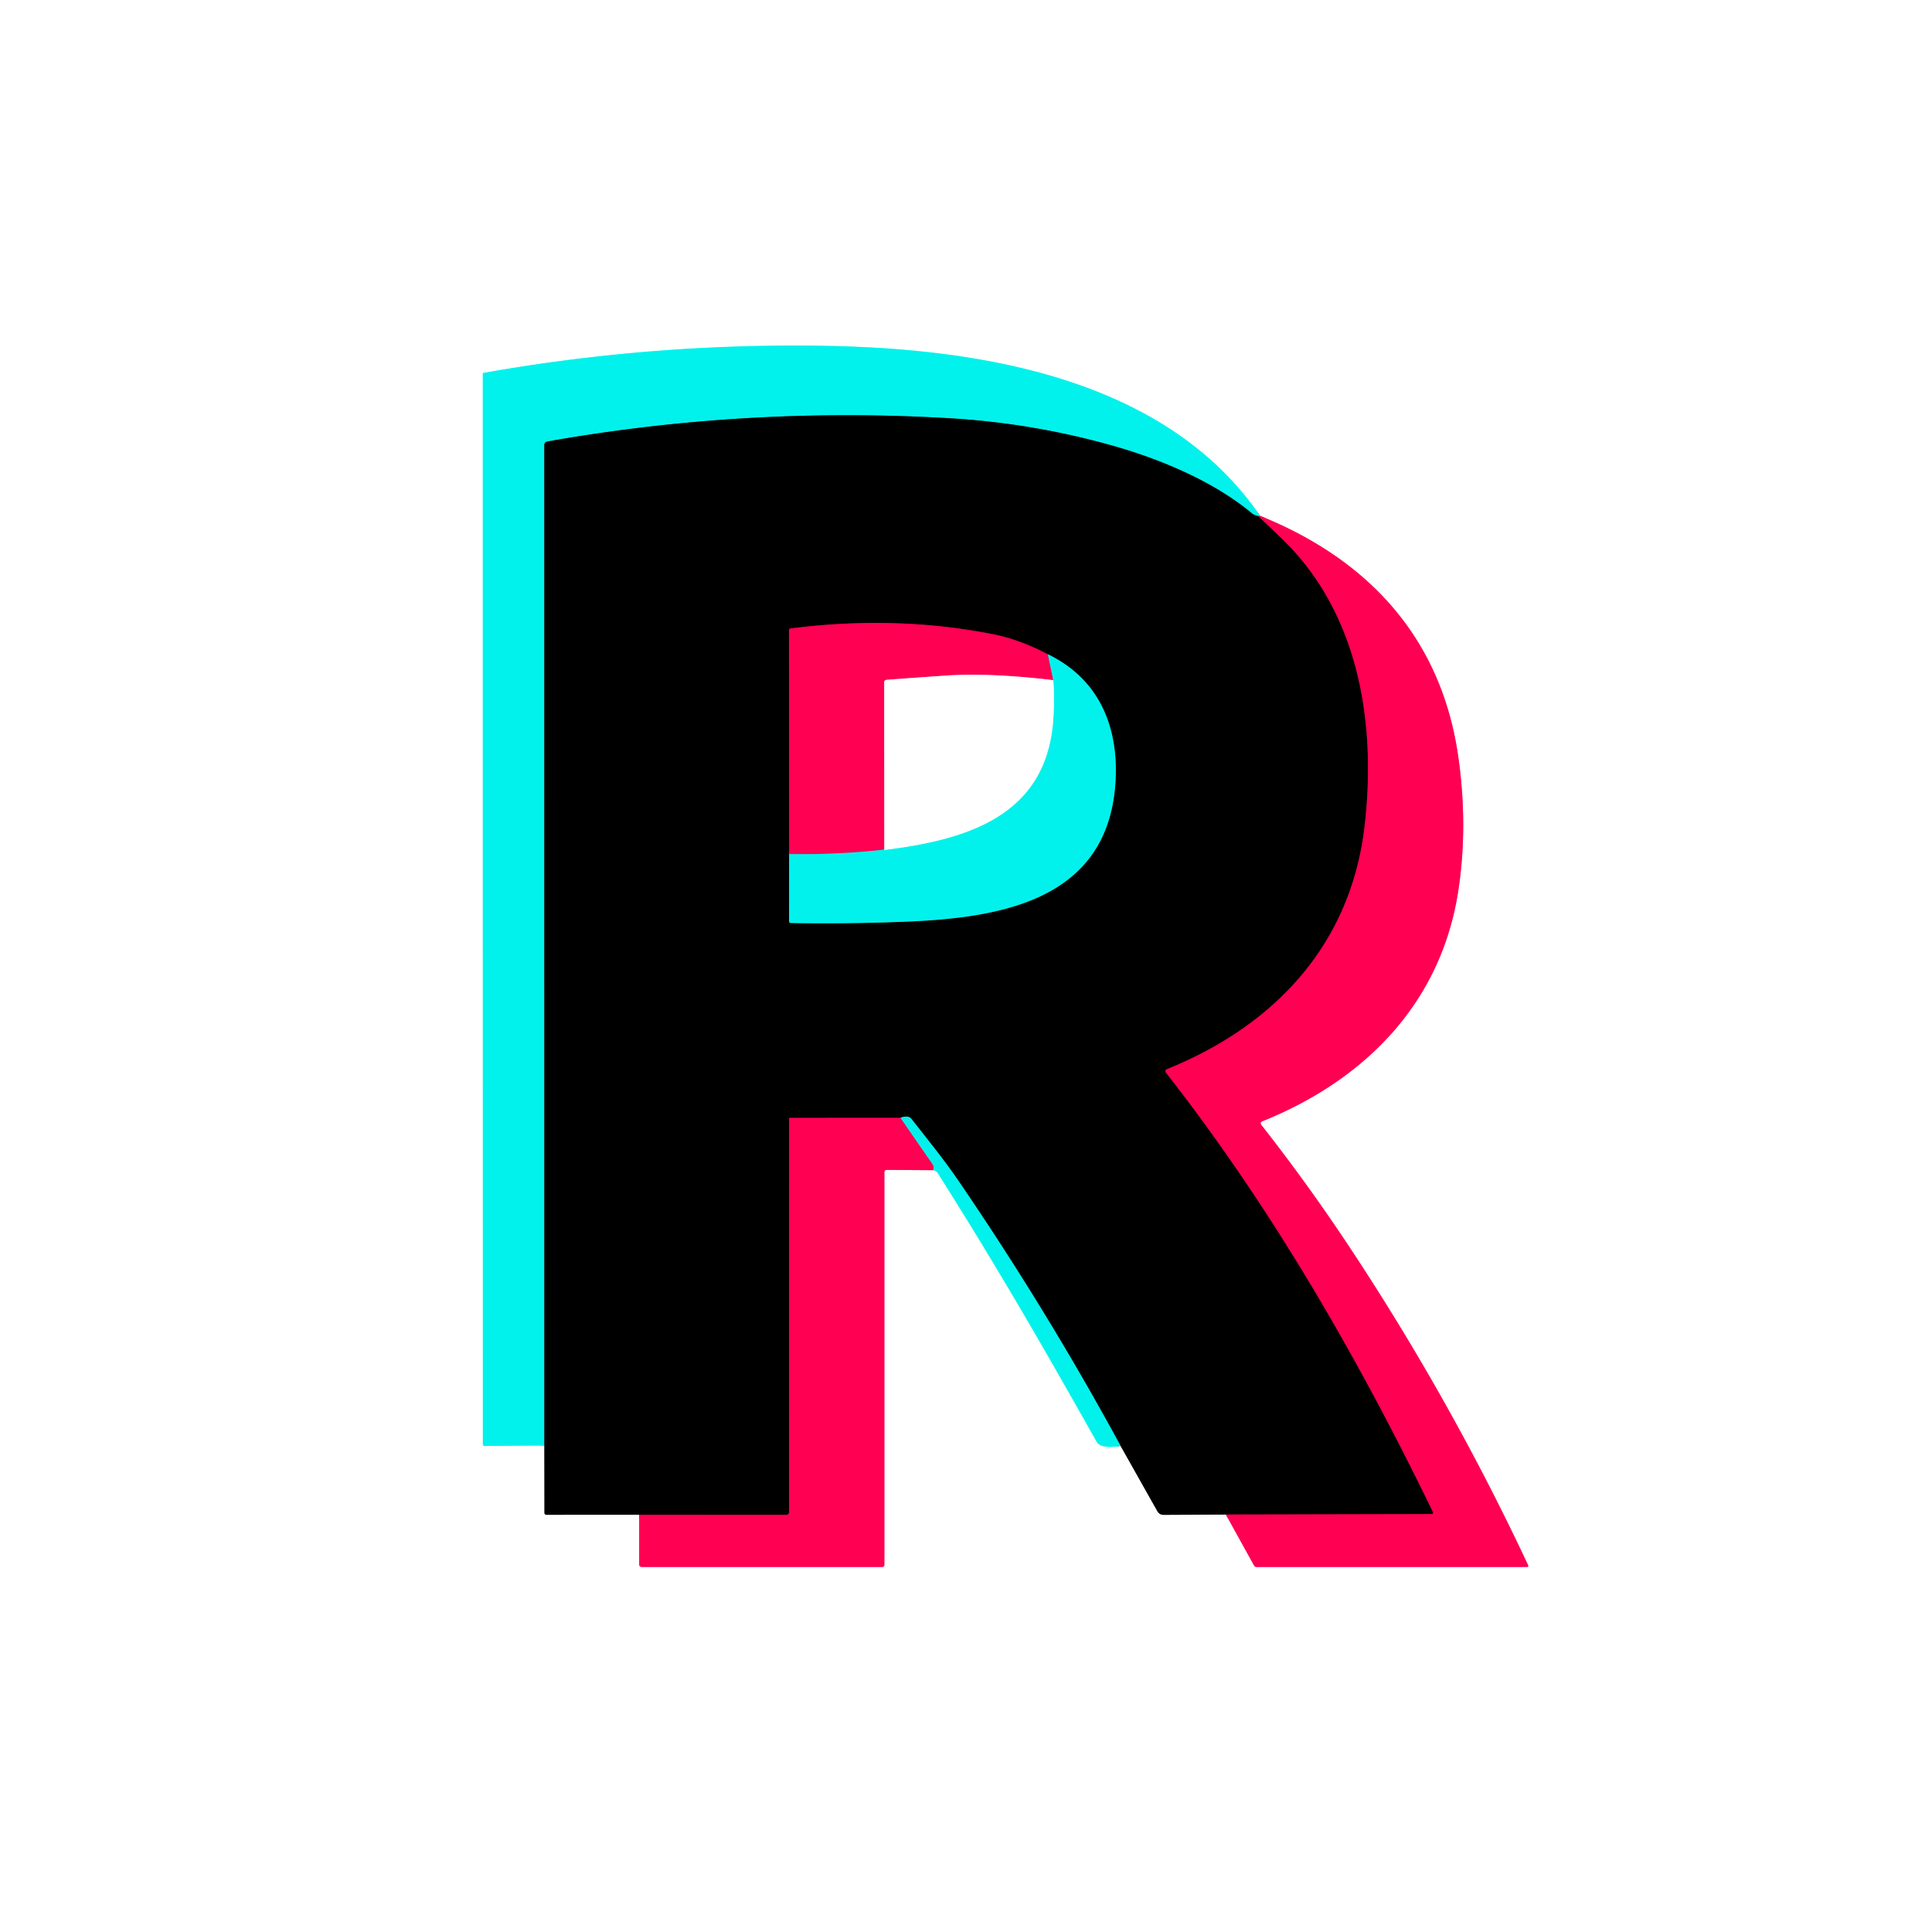 <?xml version="1.0" encoding="UTF-8" standalone="no"?>
<!DOCTYPE svg PUBLIC "-//W3C//DTD SVG 1.1//EN" "http://www.w3.org/Graphics/SVG/1.1/DTD/svg11.dtd">
<svg xmlns="http://www.w3.org/2000/svg" version="1.1" viewBox="0.00 0.00 512.00 512.00">
<rect x="0.00" y="0.00" width="512.00" height="512.00" fill="#333333" stroke="none"/>
<g stroke-width="2.00" fill="none" stroke-linecap="butt">
<path stroke="#808080" vector-effect="non-scaling-stroke" d="
  M 144.26 383.08
  L 144.29 400.88
  Q 144.29 401.43 144.84 401.43
  L 169.39 401.42"
/>
<path stroke="#ff80a9" vector-effect="non-scaling-stroke" d="
  M 169.39 401.42
  L 169.39 414.61
  A 0.65 0.65 0.0 0 0 170.04 415.26
  L 233.81 415.26
  A 0.57 0.56 -90.0 0 0 234.37 414.69
  L 234.37 310.62
  A 0.59 0.59 0.0 0 1 234.96 310.03
  L 247.30 310.11"
/>
<path stroke="#80f9f6" vector-effect="non-scaling-stroke" d="
  M 247.30 310.11
  Q 248.04 310.11 248.58 310.96
  C 263.30 334.28 273.98 352.50 290.67 382.15
  C 291.70 383.99 295.70 383.37 296.98 383.20"
/>
<path stroke="#808080" vector-effect="non-scaling-stroke" d="
  M 296.98 383.20
  L 306.71 400.47
  Q 307.27 401.46 308.42 401.45
  L 324.87 401.37"
/>
<path stroke="#ff80a9" vector-effect="non-scaling-stroke" d="
  M 324.87 401.37
  L 332.33 414.86
  Q 332.55 415.26 333.00 415.26
  L 404.71 415.26
  A 0.30 0.30 0.0 0 0 404.98 414.83
  Q 384.42 370.99 357.69 330.59
  Q 346.59 313.82 334.30 298.17
  Q 333.74 297.46 334.58 297.13
  C 361.61 286.24 381.81 265.96 386.43 236.25
  Q 389.08 219.22 386.49 200.76
  C 382.07 169.32 362.88 148.39 333.94 136.71"
/>
<path stroke="#80f9f6" vector-effect="non-scaling-stroke" d="
  M 333.94 136.71
  C 308.73 99.94 259.08 92.32 218.25 91.65
  Q 172.78 90.91 128.12 98.83
  A 0.21 0.19 -5.4 0 0 127.95 99.02
  L 127.97 382.77
  A 0.42 0.41 89.3 0 0 128.39 383.19
  L 144.26 383.08"
/>
<path stroke="#80799f" vector-effect="non-scaling-stroke" d="
  M 333.94 136.71
  Q 333.78 136.79 333.49 136.79"
/>
<path stroke="#017976" vector-effect="non-scaling-stroke" d="
  M 333.49 136.79
  Q 332.33 136.51 331.87 136.13
  C 321.73 127.62 307.61 121.73 294.97 118.15
  Q 273.76 112.15 251.74 110.85
  Q 197.81 107.68 145.09 117.00
  Q 144.25 117.15 144.25 118.01
  L 144.26 383.08"
/>
<path stroke="#800029" vector-effect="non-scaling-stroke" d="
  M 333.49 136.79
  Q 336.42 139.60 339.37 142.41
  C 360.03 162.09 364.80 191.25 361.66 218.73
  C 358.05 250.40 337.68 271.88 309.20 283.36
  A 0.56 0.56 0.0 0 0 308.97 284.23
  C 337.02 320.05 359.93 359.87 379.76 400.73
  A 0.36 0.36 0.0 0 1 379.44 401.25
  L 324.87 401.37"
/>
<path stroke="#017976" vector-effect="non-scaling-stroke" d="
  M 296.98 383.20
  Q 277.28 346.98 254.02 312.96
  C 250.20 307.36 245.77 301.93 241.51 296.50
  Q 240.71 295.47 238.65 296.23"
/>
<path stroke="#800029" vector-effect="non-scaling-stroke" d="
  M 238.65 296.23
  L 209.38 296.25
  Q 209.12 296.25 209.12 296.51
  L 209.11 400.75
  A 0.69 0.69 0.0 0 1 208.42 401.44
  L 169.39 401.42"
/>
<path stroke="#80799f" vector-effect="non-scaling-stroke" d="
  M 238.65 296.23
  Q 242.87 302.40 246.98 308.27
  Q 247.72 309.33 247.30 310.11"
/>
<path stroke="#017976" vector-effect="non-scaling-stroke" d="
  M 209.13 226.34
  L 209.11 244.14
  A 0.46 0.46 0.0 0 0 209.56 244.60
  Q 224.50 244.85 239.50 244.27
  C 264.37 243.30 293.23 239.03 295.56 207.92
  C 296.66 193.30 291.66 180.14 277.70 173.40"
/>
<path stroke="#800029" vector-effect="non-scaling-stroke" d="
  M 277.70 173.40
  Q 270.12 169.42 262.96 168.03
  Q 237.13 163.01 209.54 166.55
  Q 209.09 166.61 209.09 167.07
  L 209.13 226.34"
/>
<path stroke="#80799f" vector-effect="non-scaling-stroke" d="
  M 277.70 173.40
  L 279.13 180.25"
/>
<path stroke="#ff80a9" vector-effect="non-scaling-stroke" d="
  M 279.13 180.25
  Q 262.42 178.27 251.00 179.02
  Q 242.87 179.56 234.93 180.17
  A 0.66 0.65 88.2 0 0 234.32 180.83
  L 234.35 225.24"
/>
<path stroke="#80799f" vector-effect="non-scaling-stroke" d="
  M 234.35 225.24
  Q 234.32 225.22 234.30 225.20
  Q 234.25 225.17 234.19 225.18
  Q 221.93 226.55 209.13 226.34"
/>
<path stroke="#80f9f6" vector-effect="non-scaling-stroke" d="
  M 234.35 225.24
  C 256.32 222.57 277.34 216.18 279.12 190.74
  Q 279.51 185.13 279.13 180.25"
/>
</g>
<path fill="#ffffff" d="
  M 0.00 0.00
  L 512.00 0.00
  L 512.00 512.00
  L 0.00 512.00
  L 0.00 0.00
  Z
  M 144.26 383.08
  L 144.29 400.88
  Q 144.29 401.43 144.84 401.43
  L 169.39 401.42
  L 169.39 414.61
  A 0.65 0.65 0.0 0 0 170.04 415.26
  L 233.81 415.26
  A 0.57 0.56 -90.0 0 0 234.37 414.69
  L 234.37 310.62
  A 0.59 0.59 0.0 0 1 234.96 310.03
  L 247.30 310.11
  Q 248.04 310.11 248.58 310.96
  C 263.30 334.28 273.98 352.50 290.67 382.15
  C 291.70 383.99 295.70 383.37 296.98 383.20
  L 306.71 400.47
  Q 307.27 401.46 308.42 401.45
  L 324.87 401.37
  L 332.33 414.86
  Q 332.55 415.26 333.00 415.26
  L 404.71 415.26
  A 0.30 0.30 0.0 0 0 404.98 414.83
  Q 384.42 370.99 357.69 330.59
  Q 346.59 313.82 334.30 298.17
  Q 333.74 297.46 334.58 297.13
  C 361.61 286.24 381.81 265.96 386.43 236.25
  Q 389.08 219.22 386.49 200.76
  C 382.07 169.32 362.88 148.39 333.94 136.71
  C 308.73 99.94 259.08 92.32 218.25 91.65
  Q 172.78 90.91 128.12 98.83
  A 0.21 0.19 -5.4 0 0 127.95 99.02
  L 127.97 382.77
  A 0.42 0.41 89.3 0 0 128.39 383.19
  L 144.26 383.08
  Z"
/>
<path fill="#01f2ec" d="
  M 333.94 136.71
  Q 333.78 136.79 333.49 136.79
  Q 332.33 136.51 331.87 136.13
  C 321.73 127.62 307.61 121.73 294.97 118.15
  Q 273.76 112.15 251.74 110.85
  Q 197.81 107.68 145.09 117.00
  Q 144.25 117.15 144.25 118.01
  L 144.26 383.08
  L 128.39 383.19
  A 0.42 0.41 89.3 0 1 127.97 382.77
  L 127.95 99.02
  A 0.21 0.19 -5.4 0 1 128.12 98.83
  Q 172.78 90.91 218.25 91.65
  C 259.08 92.32 308.73 99.94 333.94 136.71
  Z"
/>
<path fill="#000000" d="
  M 333.49 136.79
  Q 336.42 139.60 339.37 142.41
  C 360.03 162.09 364.80 191.25 361.66 218.73
  C 358.05 250.40 337.68 271.88 309.20 283.36
  A 0.56 0.56 0.0 0 0 308.97 284.23
  C 337.02 320.05 359.93 359.87 379.76 400.73
  A 0.36 0.36 0.0 0 1 379.44 401.25
  L 324.87 401.37
  L 308.42 401.45
  Q 307.27 401.46 306.71 400.47
  L 296.98 383.20
  Q 277.28 346.98 254.02 312.96
  C 250.20 307.36 245.77 301.93 241.51 296.50
  Q 240.71 295.47 238.65 296.23
  L 209.38 296.25
  Q 209.12 296.25 209.12 296.51
  L 209.11 400.75
  A 0.69 0.69 0.0 0 1 208.42 401.44
  L 169.39 401.42
  L 144.84 401.43
  Q 144.29 401.43 144.29 400.88
  L 144.26 383.08
  L 144.25 118.01
  Q 144.25 117.15 145.09 117.00
  Q 197.81 107.68 251.74 110.85
  Q 273.76 112.15 294.97 118.15
  C 307.61 121.73 321.73 127.62 331.87 136.13
  Q 332.33 136.51 333.49 136.79
  Z
  M 209.13 226.34
  L 209.11 244.14
  A 0.46 0.46 0.0 0 0 209.56 244.60
  Q 224.50 244.85 239.50 244.27
  C 264.37 243.30 293.23 239.03 295.56 207.92
  C 296.66 193.30 291.66 180.14 277.70 173.40
  Q 270.12 169.42 262.96 168.03
  Q 237.13 163.01 209.54 166.55
  Q 209.09 166.61 209.09 167.07
  L 209.13 226.34
  Z"
/>
<path fill="#ff0052" d="
  M 333.49 136.79
  Q 333.78 136.79 333.94 136.71
  C 362.88 148.39 382.07 169.32 386.49 200.76
  Q 389.08 219.22 386.43 236.25
  C 381.81 265.96 361.61 286.24 334.58 297.13
  Q 333.74 297.46 334.30 298.17
  Q 346.59 313.82 357.69 330.59
  Q 384.42 370.99 404.98 414.83
  A 0.30 0.30 0.0 0 1 404.71 415.26
  L 333.00 415.26
  Q 332.55 415.26 332.33 414.86
  L 324.87 401.37
  L 379.44 401.25
  A 0.36 0.36 0.0 0 0 379.76 400.73
  C 359.93 359.87 337.02 320.05 308.97 284.23
  A 0.56 0.56 0.0 0 1 309.20 283.36
  C 337.68 271.88 358.05 250.40 361.66 218.73
  C 364.80 191.25 360.03 162.09 339.37 142.41
  Q 336.42 139.60 333.49 136.79
  Z"
/>
<path fill="#ff0052" d="
  M 277.70 173.40
  L 279.13 180.25
  Q 262.42 178.27 251.00 179.02
  Q 242.87 179.56 234.93 180.17
  A 0.66 0.65 88.2 0 0 234.32 180.83
  L 234.35 225.24
  Q 234.32 225.22 234.30 225.20
  Q 234.25 225.17 234.19 225.18
  Q 221.93 226.55 209.13 226.34
  L 209.09 167.07
  Q 209.09 166.61 209.54 166.55
  Q 237.13 163.01 262.96 168.03
  Q 270.12 169.42 277.70 173.40
  Z"
/>
<path fill="#01f2ec" d="
  M 277.70 173.40
  C 291.66 180.14 296.66 193.30 295.56 207.92
  C 293.23 239.03 264.37 243.30 239.50 244.27
  Q 224.50 244.85 209.56 244.60
  A 0.46 0.46 0.0 0 1 209.11 244.14
  L 209.13 226.34
  Q 221.93 226.55 234.19 225.18
  Q 234.25 225.17 234.30 225.20
  Q 234.32 225.22 234.35 225.24
  C 256.32 222.57 277.34 216.18 279.12 190.74
  Q 279.51 185.13 279.13 180.25
  L 277.70 173.40
  Z"
/>
<path fill="#ffffff" d="
  M 279.13 180.25
  Q 279.51 185.13 279.12 190.74
  C 277.34 216.18 256.32 222.57 234.35 225.24
  L 234.32 180.83
  A 0.66 0.65 88.2 0 1 234.93 180.17
  Q 242.87 179.56 251.00 179.02
  Q 262.42 178.27 279.13 180.25
  Z"
/>
<path fill="#ff0052" d="
  M 238.65 296.23
  Q 242.87 302.40 246.98 308.27
  Q 247.72 309.33 247.30 310.11
  L 234.96 310.03
  A 0.59 0.59 0.0 0 0 234.37 310.62
  L 234.37 414.69
  A 0.57 0.56 90.0 0 1 233.81 415.26
  L 170.04 415.26
  A 0.65 0.65 0.0 0 1 169.39 414.61
  L 169.39 401.42
  L 208.42 401.44
  A 0.69 0.69 0.0 0 0 209.11 400.75
  L 209.12 296.51
  Q 209.12 296.25 209.38 296.25
  L 238.65 296.23
  Z"
/>
<path fill="#01f2ec" d="
  M 296.98 383.20
  C 295.70 383.37 291.70 383.99 290.67 382.15
  C 273.98 352.50 263.30 334.28 248.58 310.96
  Q 248.04 310.11 247.30 310.11
  Q 247.72 309.33 246.98 308.27
  Q 242.87 302.40 238.65 296.23
  Q 240.71 295.47 241.51 296.50
  C 245.77 301.93 250.20 307.36 254.02 312.96
  Q 277.28 346.98 296.98 383.20
  Z"
/>
</svg>
